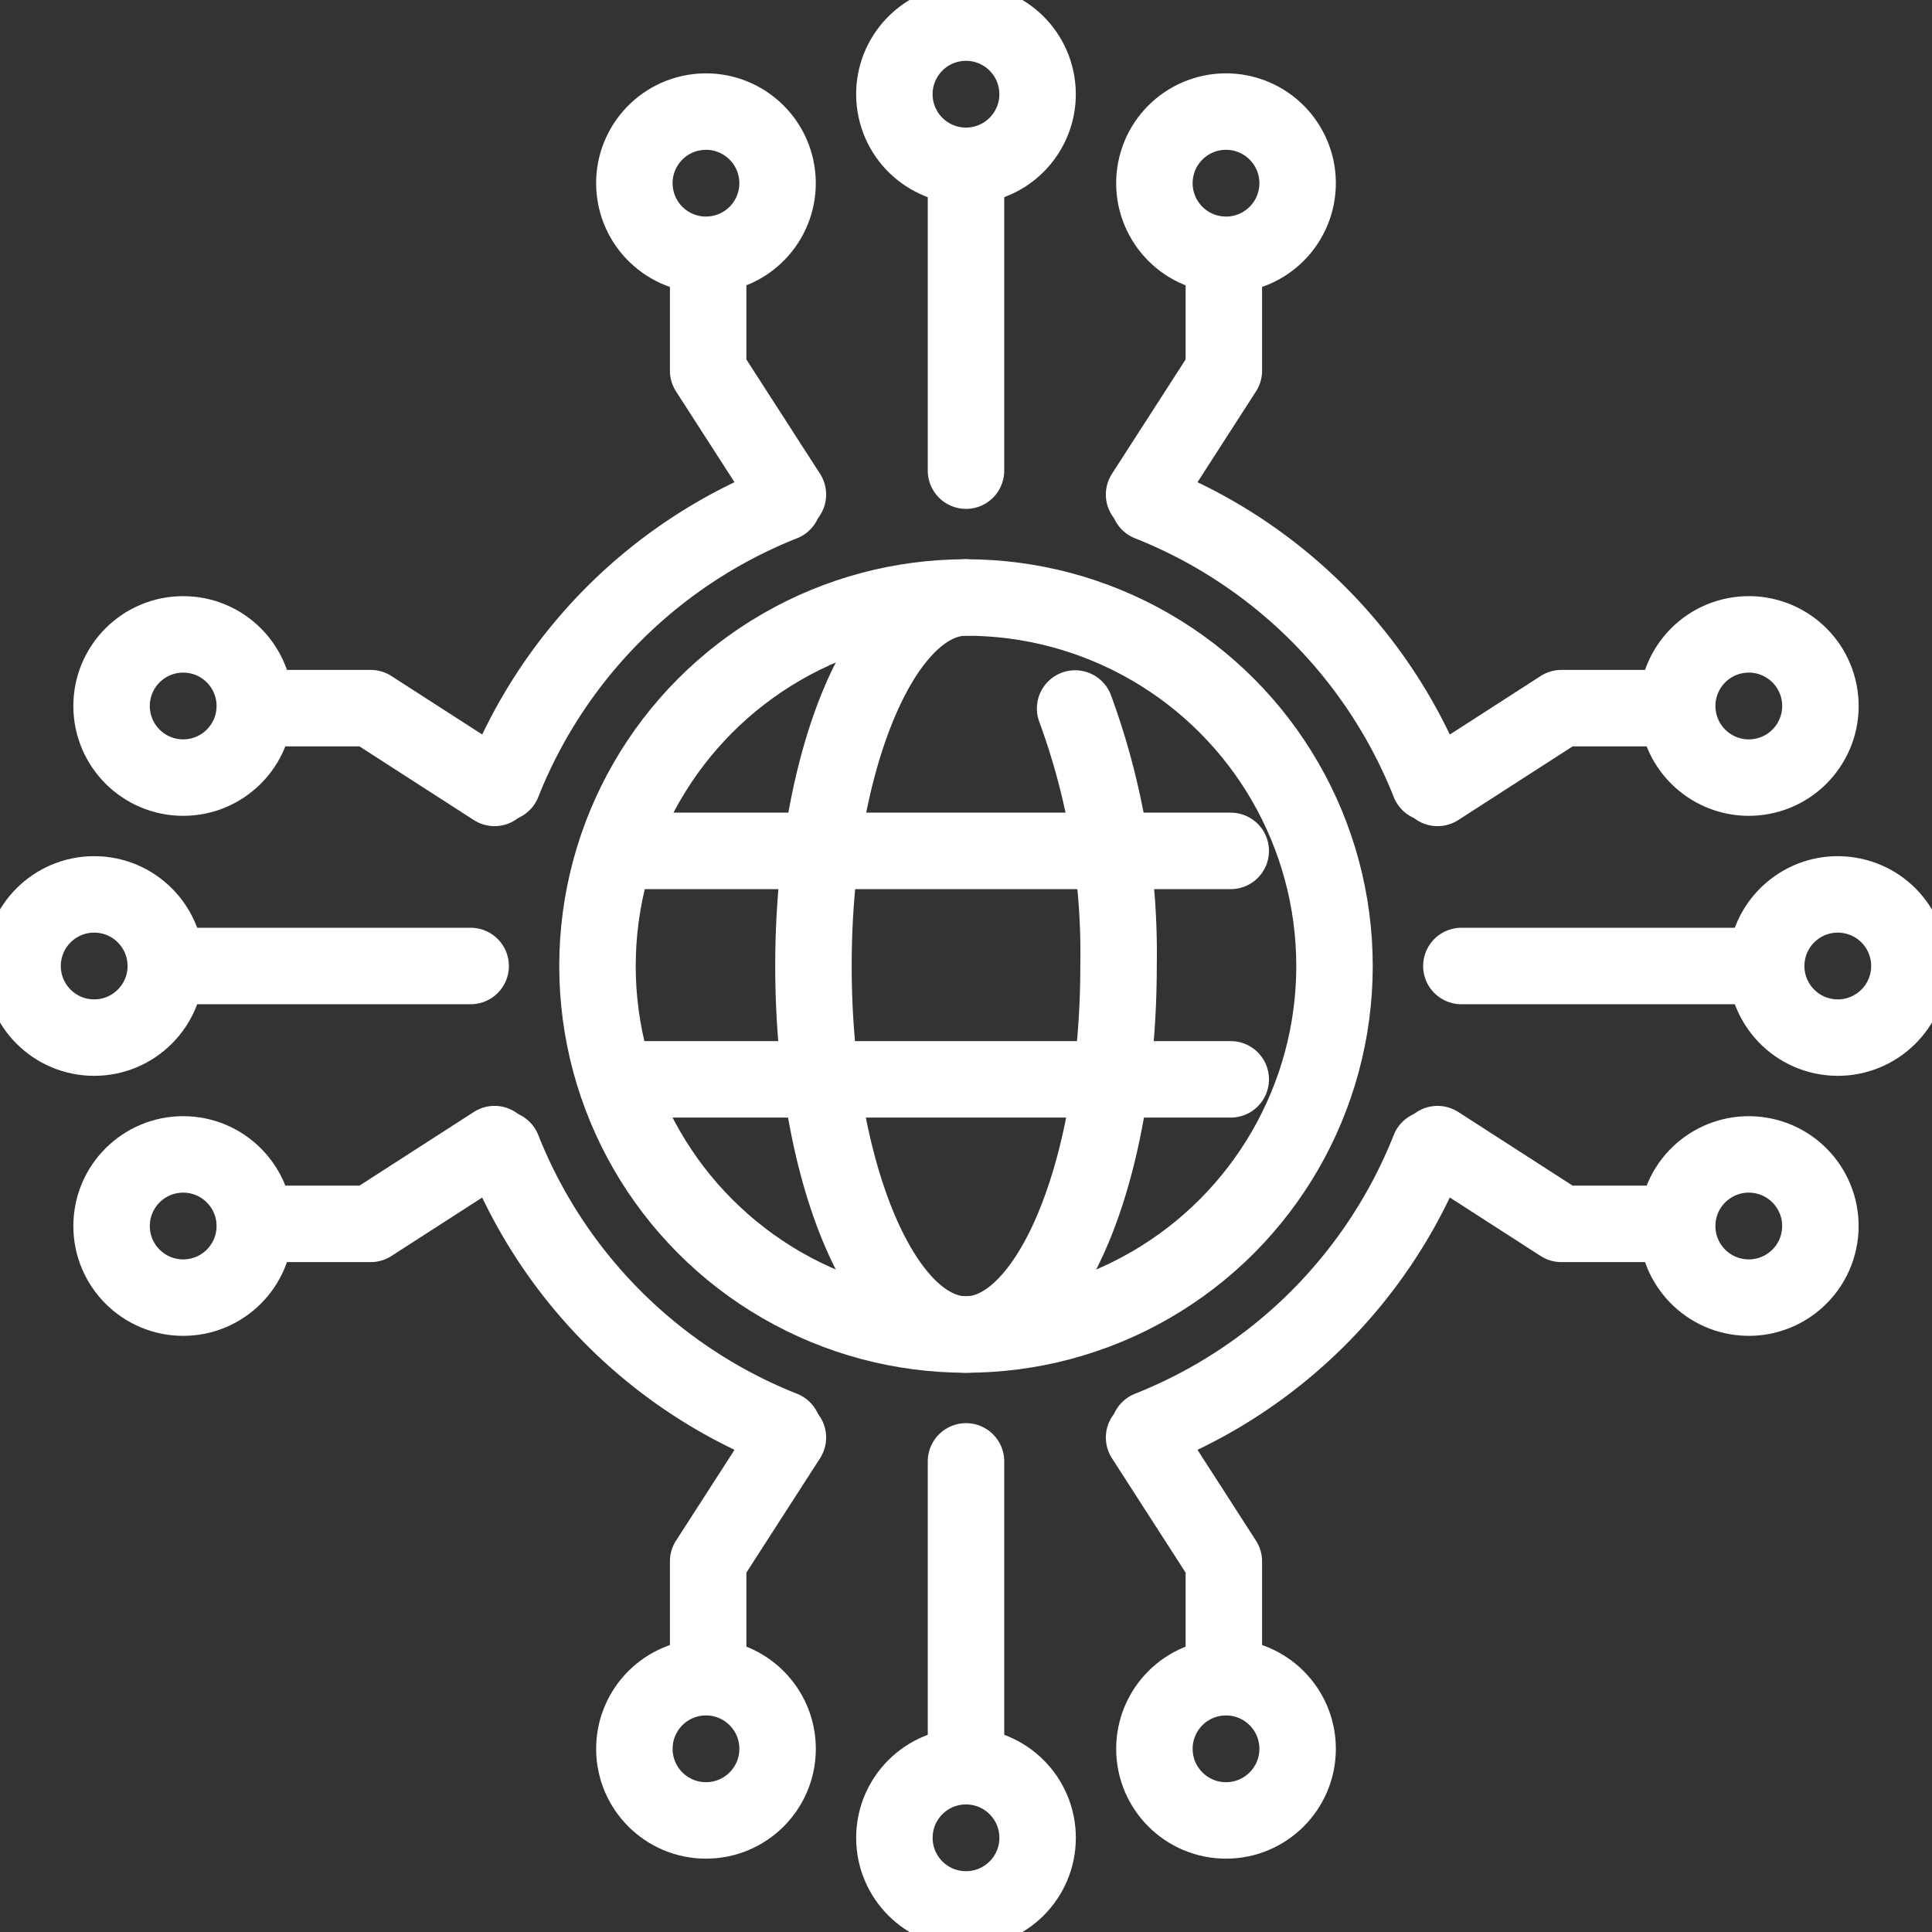 <?xml version="1.0" encoding="UTF-8"?>
<svg xmlns="http://www.w3.org/2000/svg" xmlns:xlink="http://www.w3.org/1999/xlink" id="Personalization_and_Recommendation_Systems" data-name="Personalization and Recommendation Systems" width="101.068" height="101.068" viewBox="0 0 101.068 101.068">
  <rect x="0" y="0" width="101.068" height="101.068" fill="#333333" stroke="none"/>
  <defs>
    <clipPath id="clip-path">
      <rect id="Rectangle_140516" data-name="Rectangle 140516" width="101.068" height="101.068" fill="none" stroke="#fff" stroke-width="4"></rect>
    </clipPath>
  </defs>
  <g id="Group_46071" data-name="Group 46071" clip-path="url(#clip-path)">
    <circle id="Ellipse_197" data-name="Ellipse 197" cx="19.278" cy="19.278" r="19.278" transform="translate(31.256 31.256)" fill="none" stroke="#fff" stroke-linecap="round" stroke-linejoin="round" stroke-width="4"></circle>
    <path id="Path_65151" data-name="Path 65151" d="M98.046,66.154c-4.407,0-7.98,8.631-7.98,19.278s3.573,19.278,7.98,19.278,7.98-8.631,7.98-19.278a37.116,37.116,0,0,0-2.271-13.47" transform="translate(-47.512 -34.898)" fill="none" stroke="#fff" stroke-linecap="round" stroke-linejoin="round" stroke-width="4"></path>
    <line id="Line_384" data-name="Line 384" x2="31.883" transform="translate(32.5 44.512)" fill="none" stroke="#fff" stroke-linecap="round" stroke-linejoin="round" stroke-width="4"></line>
    <line id="Line_385" data-name="Line 385" x2="31.883" transform="translate(32.5 56.464)" fill="none" stroke="#fff" stroke-linecap="round" stroke-linejoin="round" stroke-width="4"></line>
    <line id="Line_386" data-name="Line 386" y2="15.745" transform="translate(50.534 8.876)" fill="none" stroke="#fff" stroke-linecap="round" stroke-linejoin="round" stroke-width="4"></line>
    <circle id="Ellipse_198" data-name="Ellipse 198" cx="3.746" cy="3.746" r="3.746" transform="matrix(0.987, -0.16, 0.16, 0.987, 46.236, 1.83)" fill="none" stroke="#fff" stroke-linecap="round" stroke-linejoin="round" stroke-width="4"></circle>
    <path id="Path_65152" data-name="Path 65152" d="M78.406,28.639V34.5l4.173,6.479" transform="translate(-41.361 -15.108)" fill="none" stroke="#fff" stroke-linecap="round" stroke-linejoin="round" stroke-width="4"></path>
    <circle id="Ellipse_199" data-name="Ellipse 199" cx="3.746" cy="3.746" r="3.746" transform="matrix(0.987, -0.16, 0.16, 0.987, 32.634, 6.485)" fill="none" stroke="#fff" stroke-linecap="round" stroke-linejoin="round" stroke-width="4"></circle>
    <path id="Path_65153" data-name="Path 65153" d="M130.847,28.639V34.5l-4.173,6.479" transform="translate(-66.824 -15.108)" fill="none" stroke="#fff" stroke-linecap="round" stroke-linejoin="round" stroke-width="4"></path>
    <circle id="Ellipse_200" data-name="Ellipse 200" cx="3.746" cy="3.746" r="3.746" transform="translate(59.749 12.553) rotate(-79.099)" fill="none" stroke="#fff" stroke-linecap="round" stroke-linejoin="round" stroke-width="4"></circle>
    <line id="Line_387" data-name="Line 387" y1="15.745" transform="translate(50.534 76.448)" fill="none" stroke="#fff" stroke-linecap="round" stroke-linejoin="round" stroke-width="4"></line>
    <circle id="Ellipse_201" data-name="Ellipse 201" cx="3.746" cy="3.746" r="3.746" transform="translate(46.788 92.395)" fill="none" stroke="#fff" stroke-linecap="round" stroke-linejoin="round" stroke-width="4"></circle>
    <path id="Path_65154" data-name="Path 65154" d="M78.406,171.5v-5.857l4.173-6.479" transform="translate(-41.361 -83.963)" fill="none" stroke="#fff" stroke-linecap="round" stroke-linejoin="round" stroke-width="4"></path>
    <circle id="Ellipse_202" data-name="Ellipse 202" cx="3.746" cy="3.746" r="3.746" transform="translate(33.186 87.739)" fill="none" stroke="#fff" stroke-linecap="round" stroke-linejoin="round" stroke-width="4"></circle>
    <path id="Path_65155" data-name="Path 65155" d="M130.847,171.5v-5.857l-4.173-6.479" transform="translate(-66.824 -83.963)" fill="none" stroke="#fff" stroke-linecap="round" stroke-linejoin="round" stroke-width="4"></path>
    <circle id="Ellipse_203" data-name="Ellipse 203" cx="3.746" cy="3.746" r="3.746" transform="translate(60.39 87.739)" fill="none" stroke="#fff" stroke-linecap="round" stroke-linejoin="round" stroke-width="4"></circle>
    <line id="Line_388" data-name="Line 388" x2="15.745" transform="translate(8.876 50.534)" fill="none" stroke="#fff" stroke-linecap="round" stroke-linejoin="round" stroke-width="4"></line>
    <circle id="Ellipse_204" data-name="Ellipse 204" cx="3.746" cy="3.746" r="3.746" transform="translate(1.181 46.788)" fill="none" stroke="#fff" stroke-linecap="round" stroke-linejoin="round" stroke-width="4"></circle>
    <path id="Path_65156" data-name="Path 65156" d="M28.639,130.848H34.5l6.479-4.173" transform="translate(-15.108 -66.824)" fill="none" stroke="#fff" stroke-linecap="round" stroke-linejoin="round" stroke-width="4"></path>
    <circle id="Ellipse_205" data-name="Ellipse 205" cx="3.746" cy="3.746" r="3.746" transform="translate(5.837 60.39)" fill="none" stroke="#fff" stroke-linecap="round" stroke-linejoin="round" stroke-width="4"></circle>
    <path id="Path_65157" data-name="Path 65157" d="M28.639,78.406H34.5l6.479,4.173" transform="translate(-15.108 -41.361)" fill="none" stroke="#fff" stroke-linecap="round" stroke-linejoin="round" stroke-width="4"></path>
    <circle id="Ellipse_206" data-name="Ellipse 206" cx="3.746" cy="3.746" r="3.746" transform="translate(5.837 33.186)" fill="none" stroke="#fff" stroke-linecap="round" stroke-linejoin="round" stroke-width="4"></circle>
    <line id="Line_389" data-name="Line 389" x1="15.745" transform="translate(76.448 50.534)" fill="none" stroke="#fff" stroke-linecap="round" stroke-linejoin="round" stroke-width="4"></line>
    <circle id="Ellipse_207" data-name="Ellipse 207" cx="3.746" cy="3.746" r="3.746" transform="matrix(0.16, -0.987, 0.987, 0.16, 91.843, 53.632)" fill="none" stroke="#fff" stroke-linecap="round" stroke-linejoin="round" stroke-width="4"></circle>
    <path id="Path_65158" data-name="Path 65158" d="M171.5,130.848h-5.857l-6.479-4.173" transform="translate(-83.963 -66.824)" fill="none" stroke="#fff" stroke-linecap="round" stroke-linejoin="round" stroke-width="4"></path>
    <circle id="Ellipse_208" data-name="Ellipse 208" cx="3.746" cy="3.746" r="3.746" transform="matrix(0.16, -0.987, 0.987, 0.16, 87.187, 67.234)" fill="none" stroke="#fff" stroke-linecap="round" stroke-linejoin="round" stroke-width="4"></circle>
    <path id="Path_65159" data-name="Path 65159" d="M171.5,78.406h-5.857l-6.479,4.173" transform="translate(-83.963 -41.361)" fill="none" stroke="#fff" stroke-linecap="round" stroke-linejoin="round" stroke-width="4"></path>
    <circle id="Ellipse_209" data-name="Ellipse 209" cx="3.746" cy="3.746" r="3.746" transform="translate(87.098 33.962) rotate(-10.901)" fill="none" stroke="#fff" stroke-linecap="round" stroke-linejoin="round" stroke-width="4"></circle>
    <path id="Path_65160" data-name="Path 65160" d="M127.221,141.884a26.132,26.132,0,0,0,14.662-14.662" transform="translate(-67.112 -67.113)" fill="none" stroke="#fff" stroke-linecap="round" stroke-linejoin="round" stroke-width="4"></path>
    <path id="Path_65161" data-name="Path 65161" d="M55.659,127.221a26.132,26.132,0,0,0,14.662,14.662" transform="translate(-29.362 -67.112)" fill="none" stroke="#fff" stroke-linecap="round" stroke-linejoin="round" stroke-width="4"></path>
    <path id="Path_65162" data-name="Path 65162" d="M70.322,55.66A26.132,26.132,0,0,0,55.66,70.322" transform="translate(-29.362 -29.362)" fill="none" stroke="#fff" stroke-linecap="round" stroke-linejoin="round" stroke-width="4"></path>
    <path id="Path_65163" data-name="Path 65163" d="M141.883,70.322A26.132,26.132,0,0,0,127.221,55.66" transform="translate(-67.112 -29.362)" fill="none" stroke="#fff" stroke-linecap="round" stroke-linejoin="round" stroke-width="4"></path>
  </g>
</svg>
